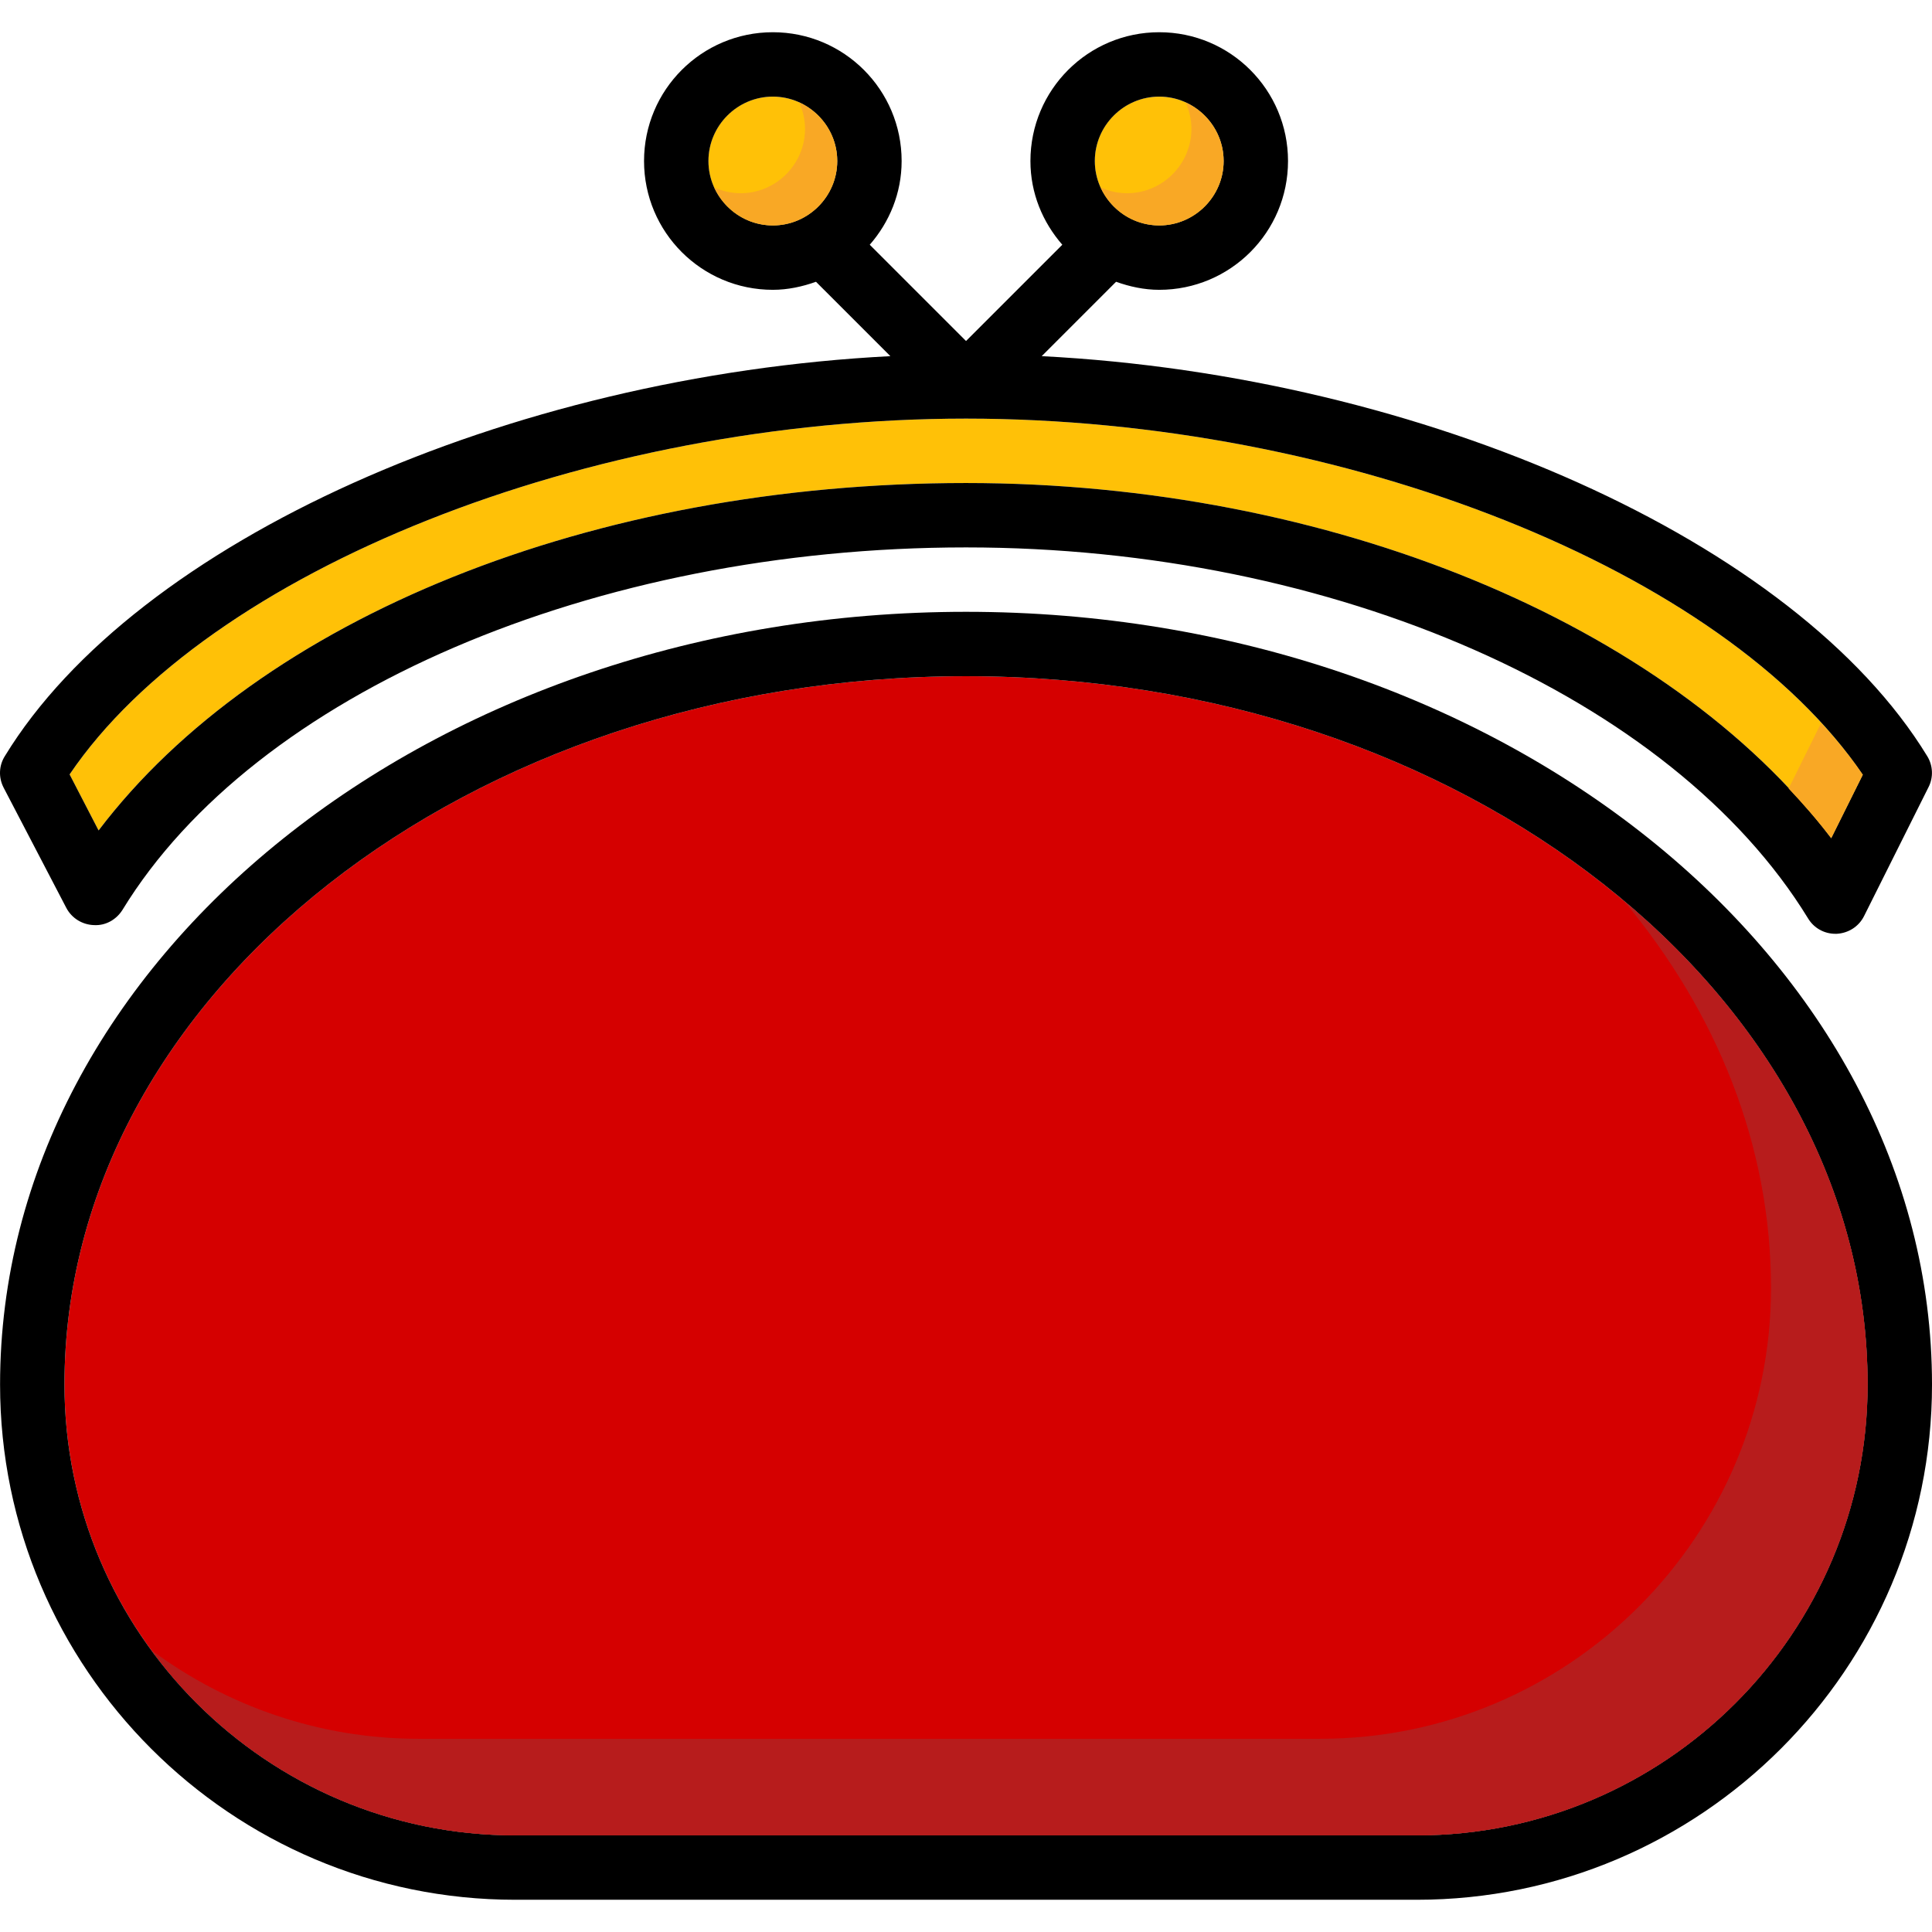 <?xml version="1.0" encoding="iso-8859-1"?>
<!-- Generator: Adobe Illustrator 19.0.0, SVG Export Plug-In . SVG Version: 6.00 Build 0)  -->
<svg version="1.1" id="Layer_1" xmlns="http://www.w3.org/2000/svg" xmlns:xlink="http://www.w3.org/1999/xlink" x="0px" y="0px"
	 viewBox="0 0 511.999 511.999" style="enable-background:new 0 0 511.999 511.999;" xml:space="preserve">
<g>
	<path style="fill:#FFC107;" d="M493.653,205.313l-8.362,16.81c-43.177-56.83-132.86-94.12-229.283-94.12
		c-98.983,0-187.13,35.753-229.88,92.072l-7.68-14.848c36.607-54.014,137.382-94.29,237.56-94.29
		C356.271,110.938,457.046,151.214,493.653,205.313z"/>
	<circle style="fill:#FFC107;" cx="204.792" cy="42.673" r="17.066"/>
	<circle style="fill:#FFC107;" cx="307.189" cy="42.673" r="17.066"/>
</g>
<path style="fill:#D50000;" d="M494.933,366.929c0,65.875-53.588,119.463-119.463,119.463H136.545
	c-65.875,0-119.463-53.588-119.463-119.463c0-103.506,107.175-187.727,238.925-187.727S494.933,263.423,494.933,366.929z"/>
<path d="M256.008,162.136c-141.137,0-255.991,91.901-255.991,204.793c0,75.261,61.267,136.529,136.529,136.529h238.925
	c75.261,0,136.529-61.267,136.529-136.529C511.999,254.037,397.144,162.136,256.008,162.136z M375.471,486.392H136.545
	c-65.875,0-119.463-53.588-119.463-119.463c0-103.506,107.175-187.727,238.925-187.727s238.925,84.221,238.925,187.727
	C494.933,432.804,441.346,486.392,375.471,486.392z"/>
<path d="M510.719,200.364c-34.815-57.001-133.372-100.775-234.659-105.98l19.711-19.711c3.584,1.28,7.424,2.133,11.434,2.133
	c18.858,0,34.132-15.274,34.132-34.132S326.064,8.541,307.206,8.541s-34.132,15.274-34.132,34.132
	c0,8.533,3.243,16.213,8.448,22.186l-25.514,25.514l-25.514-25.514c5.205-5.973,8.448-13.653,8.448-22.186
	c0-18.858-15.274-34.132-34.132-34.132s-34.132,15.274-34.132,34.132s15.274,34.132,34.132,34.132c4.011,0,7.85-0.853,11.434-2.133
	l19.711,19.711c-101.287,5.205-199.844,48.98-234.659,105.98c-1.621,2.56-1.707,5.717-0.341,8.362l16.639,31.914
	c1.451,2.731,4.267,4.437,7.338,4.523c3.072,0.171,5.888-1.451,7.509-4.011c35.156-57.513,125.009-96.082,223.566-96.082
	c97.447,0,187.13,39.508,223.139,98.301c1.536,2.56,4.267,4.096,7.253,4.096h0.341c3.157-0.171,5.888-1.963,7.253-4.693
	l17.066-34.132C512.426,205.996,512.255,202.839,510.719,200.364z M307.206,25.607c9.386,0,17.066,7.68,17.066,17.066
	s-7.68,17.066-17.066,17.066c-9.386,0-17.066-7.68-17.066-17.066S297.82,25.607,307.206,25.607z M204.81,59.74
	c-9.386,0-17.066-7.68-17.066-17.066s7.68-17.066,17.066-17.066s17.066,7.68,17.066,17.066S214.196,59.74,204.81,59.74z
	 M485.291,222.123c-43.177-56.83-132.86-94.12-229.283-94.12c-98.983,0-187.13,35.753-229.88,92.072l-7.68-14.848
	c36.607-54.014,137.382-94.29,237.56-94.29c100.263,0,201.039,40.276,237.645,94.376L485.291,222.123z"/>
<path style="fill:#B71C1C;" d="M430.398,238.806c24.584,29.499,38.936,64.715,38.936,102.525
	c0,65.875-53.588,119.463-119.463,119.463H110.946c-26.418,0-50.772-8.721-70.568-23.295c21.759,29.584,56.711,48.894,96.167,48.894
	h238.925c65.875,0,119.463-53.588,119.463-119.463C494.933,317.429,470.384,272.375,430.398,238.806z"/>
<g>
	<path style="fill:#F9A825;" d="M211.798,27.152c0.973,2.142,1.544,4.497,1.544,6.989c0,9.386-7.68,17.066-17.066,17.066
		c-2.492,0-4.847-0.572-6.989-1.544c2.688,5.922,8.627,10.078,15.522,10.078c9.386,0,17.066-7.68,17.066-17.066
		C221.876,35.779,217.712,29.84,211.798,27.152z"/>
	<path style="fill:#F9A825;" d="M314.195,27.152c0.973,2.142,1.544,4.497,1.544,6.989c0,9.386-7.68,17.066-17.066,17.066
		c-2.492,0-4.847-0.572-6.989-1.544c2.688,5.922,8.627,10.078,15.522,10.078c9.386,0,17.066-7.68,17.066-17.066
		C324.272,35.779,320.108,29.84,314.195,27.152z"/>
	<path style="fill:#F9A825;" d="M482.594,191.643l-8.593,17.322c4.011,4.275,7.85,8.627,11.289,13.158l8.362-16.81
		C490.487,200.637,486.682,196.106,482.594,191.643z"/>
</g>
<g>
</g>
<g>
</g>
<g>
</g>
<g>
</g>
<g>
</g>
<g>
</g>
<g>
</g>
<g>
</g>
<g>
</g>
<g>
</g>
<g>
</g>
<g>
</g>
<g>
</g>
<g>
</g>
<g>
</g>
</svg>
